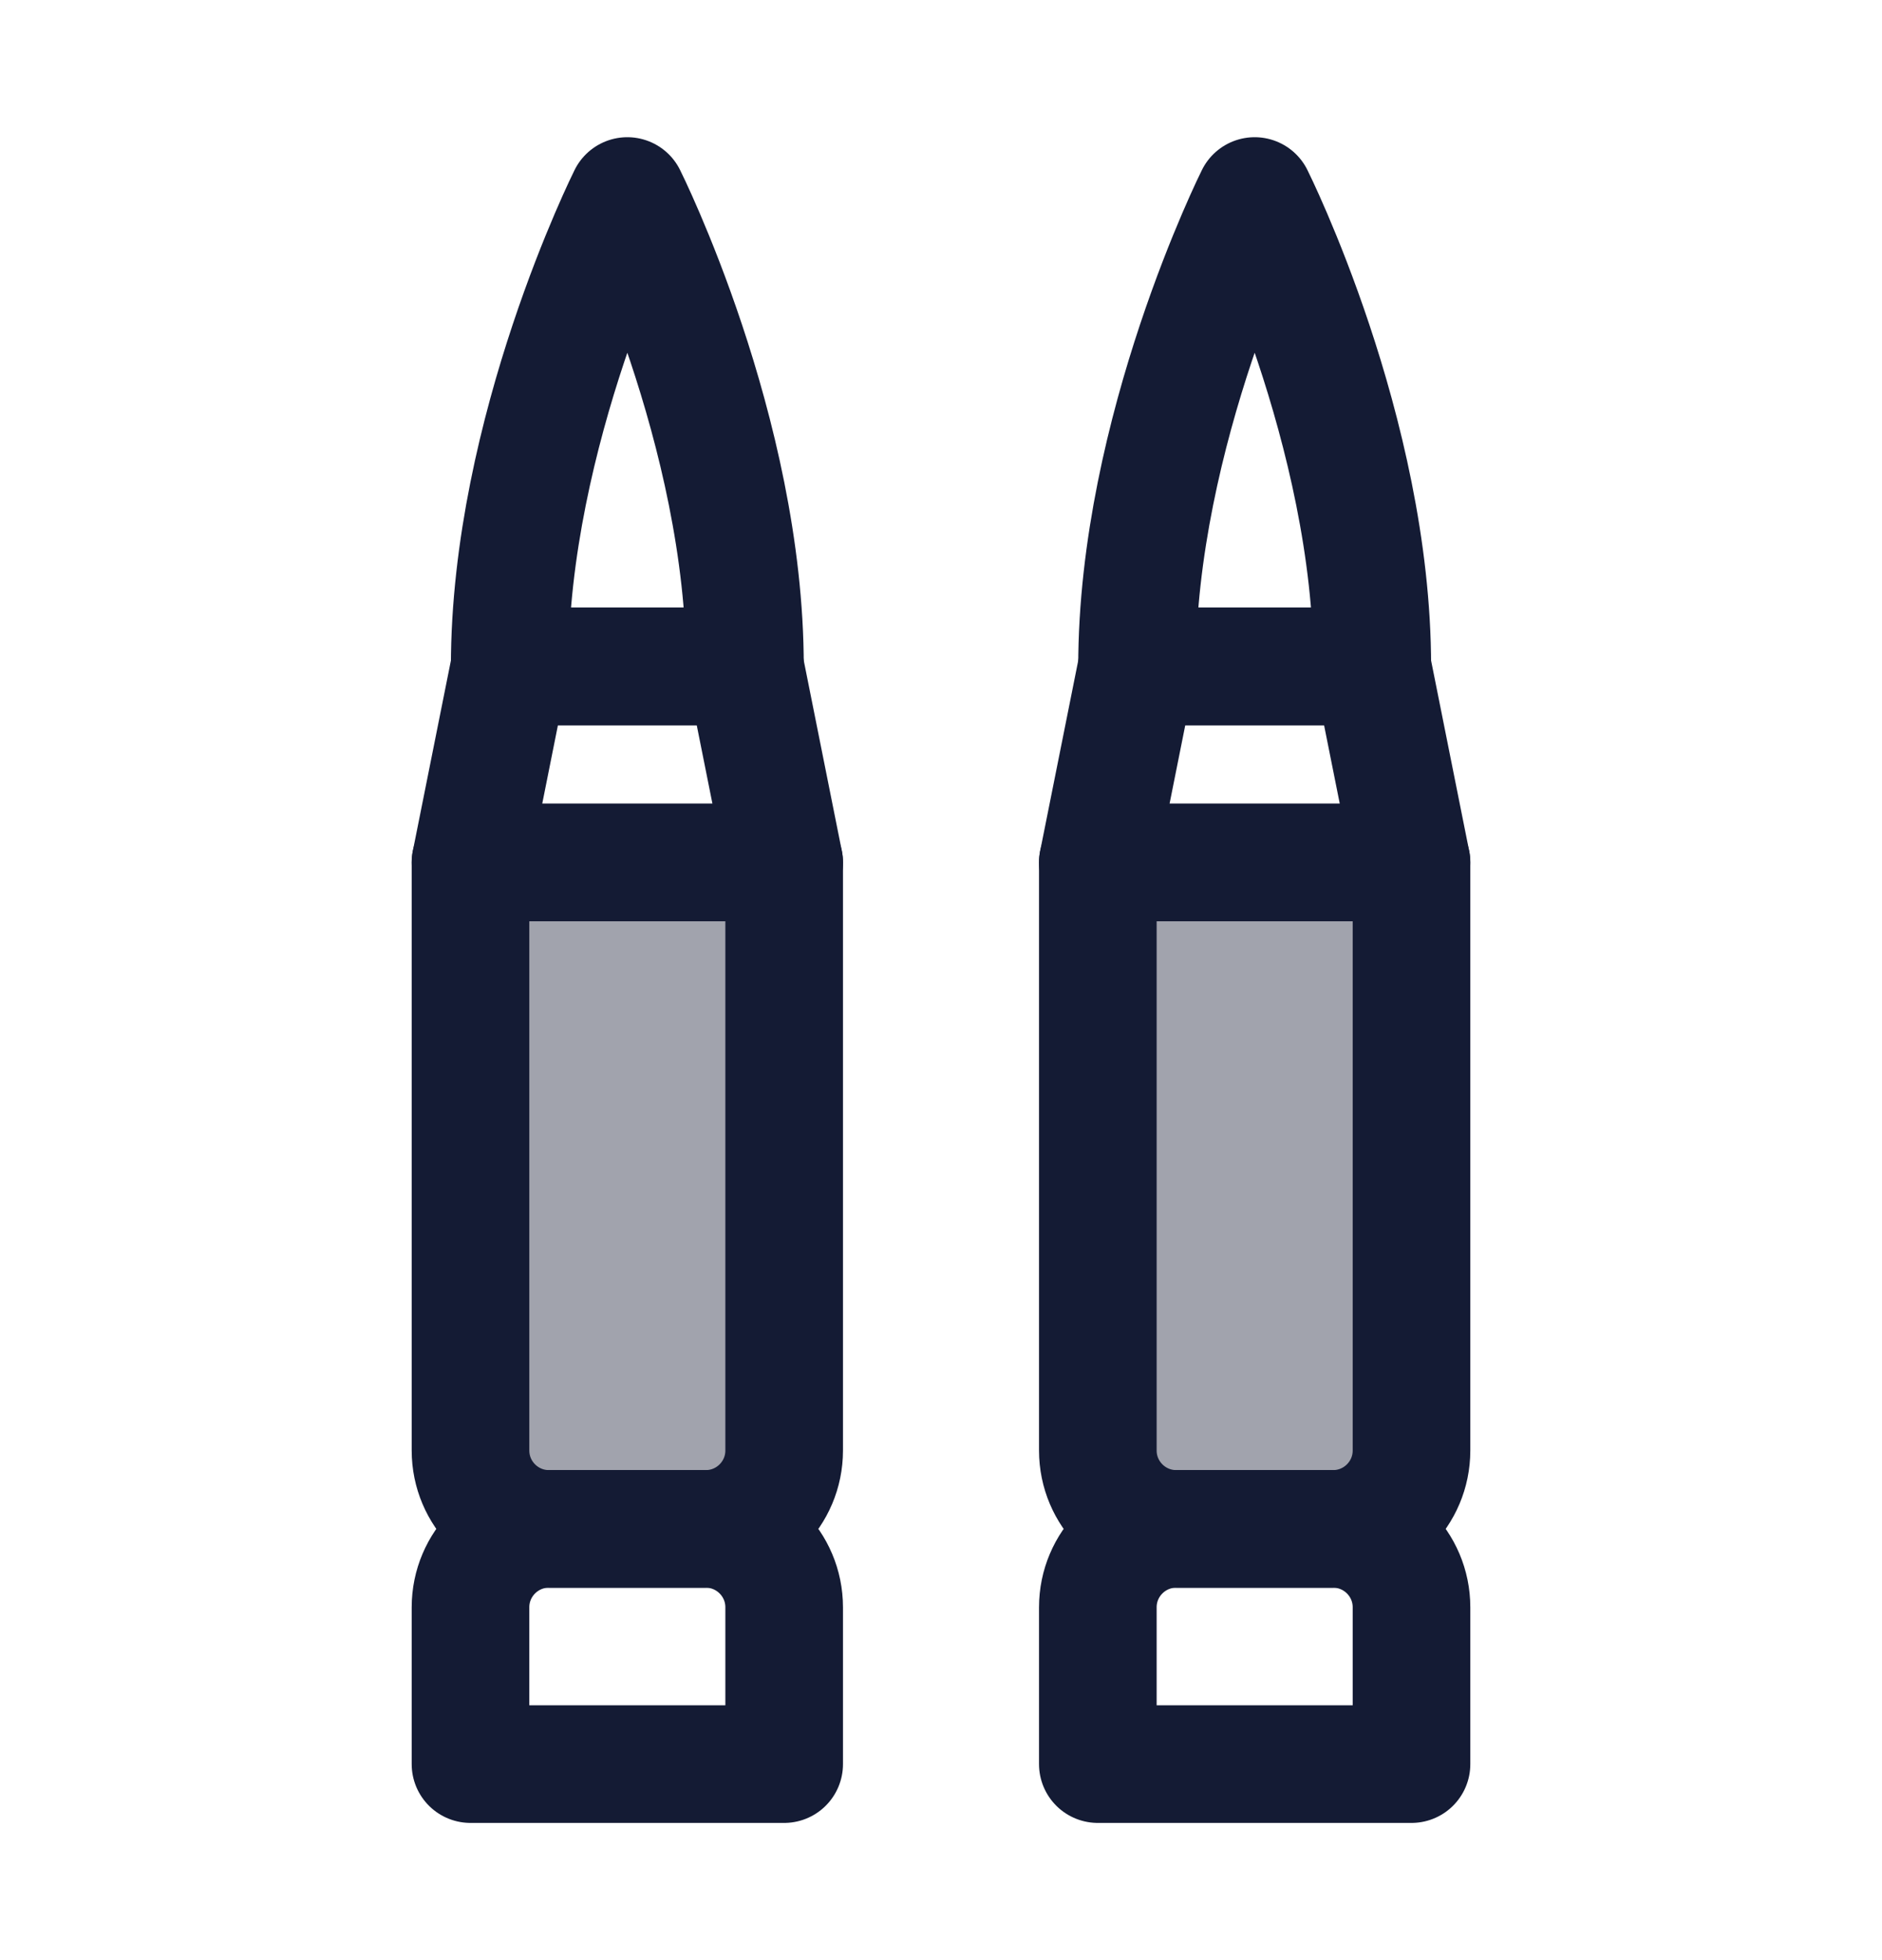 <svg width="24" height="25" viewBox="0 0 24 25" fill="none" xmlns="http://www.w3.org/2000/svg">
<path opacity="0.4" d="M10 11H6V18.5C6 19.052 6.448 19.5 7 19.5H9C9.552 19.5 10 19.052 10 18.5V11Z" fill="#141B34"/>
<path opacity="0.4" d="M18 11H14V18.5C14 19.052 14.448 19.5 15 19.5H17C17.552 19.5 18 19.052 18 18.5V11Z" fill="#141B34"/>
<path d="M9.5 8.5C9.5 5.5 8 2.5 8 2.5C8 2.5 6.5 5.5 6.5 8.5H9.5Z" stroke="#141B34" stroke-width="1.5" stroke-linecap="round" stroke-linejoin="round"/>
<path d="M10 11L9.5 8.5H6.5L6 11H10Z" stroke="#141B34" stroke-width="1.5" stroke-linecap="round" stroke-linejoin="round"/>
<path d="M10 11H6V18.5C6 19.052 6.448 19.5 7 19.5H9C9.552 19.5 10 19.052 10 18.5V11Z" stroke="#141B34" stroke-width="1.5" stroke-linecap="round" stroke-linejoin="round"/>
<path d="M10 22.5H6V20.5C6 19.948 6.448 19.5 7 19.5H9C9.552 19.5 10 19.948 10 20.5V22.5Z" stroke="#141B34" stroke-width="1.5" stroke-linecap="round" stroke-linejoin="round"/>
<path d="M17.5 8.5C17.5 5.5 16 2.5 16 2.5C16 2.5 14.5 5.5 14.5 8.5H17.5Z" stroke="#141B34" stroke-width="1.5" stroke-linecap="round" stroke-linejoin="round"/>
<path d="M18 11L17.5 8.5H14.5L14 11H18Z" stroke="#141B34" stroke-width="1.5" stroke-linecap="round" stroke-linejoin="round"/>
<path d="M18 11H14V18.5C14 19.052 14.448 19.5 15 19.5H17C17.552 19.5 18 19.052 18 18.5V11Z" stroke="#141B34" stroke-width="1.5" stroke-linecap="round" stroke-linejoin="round"/>
<path d="M18 22.5H14V20.5C14 19.948 14.448 19.5 15 19.5H17C17.552 19.5 18 19.948 18 20.5V22.5Z" stroke="#141B34" stroke-width="1.5" stroke-linecap="round" stroke-linejoin="round"/>
</svg>

